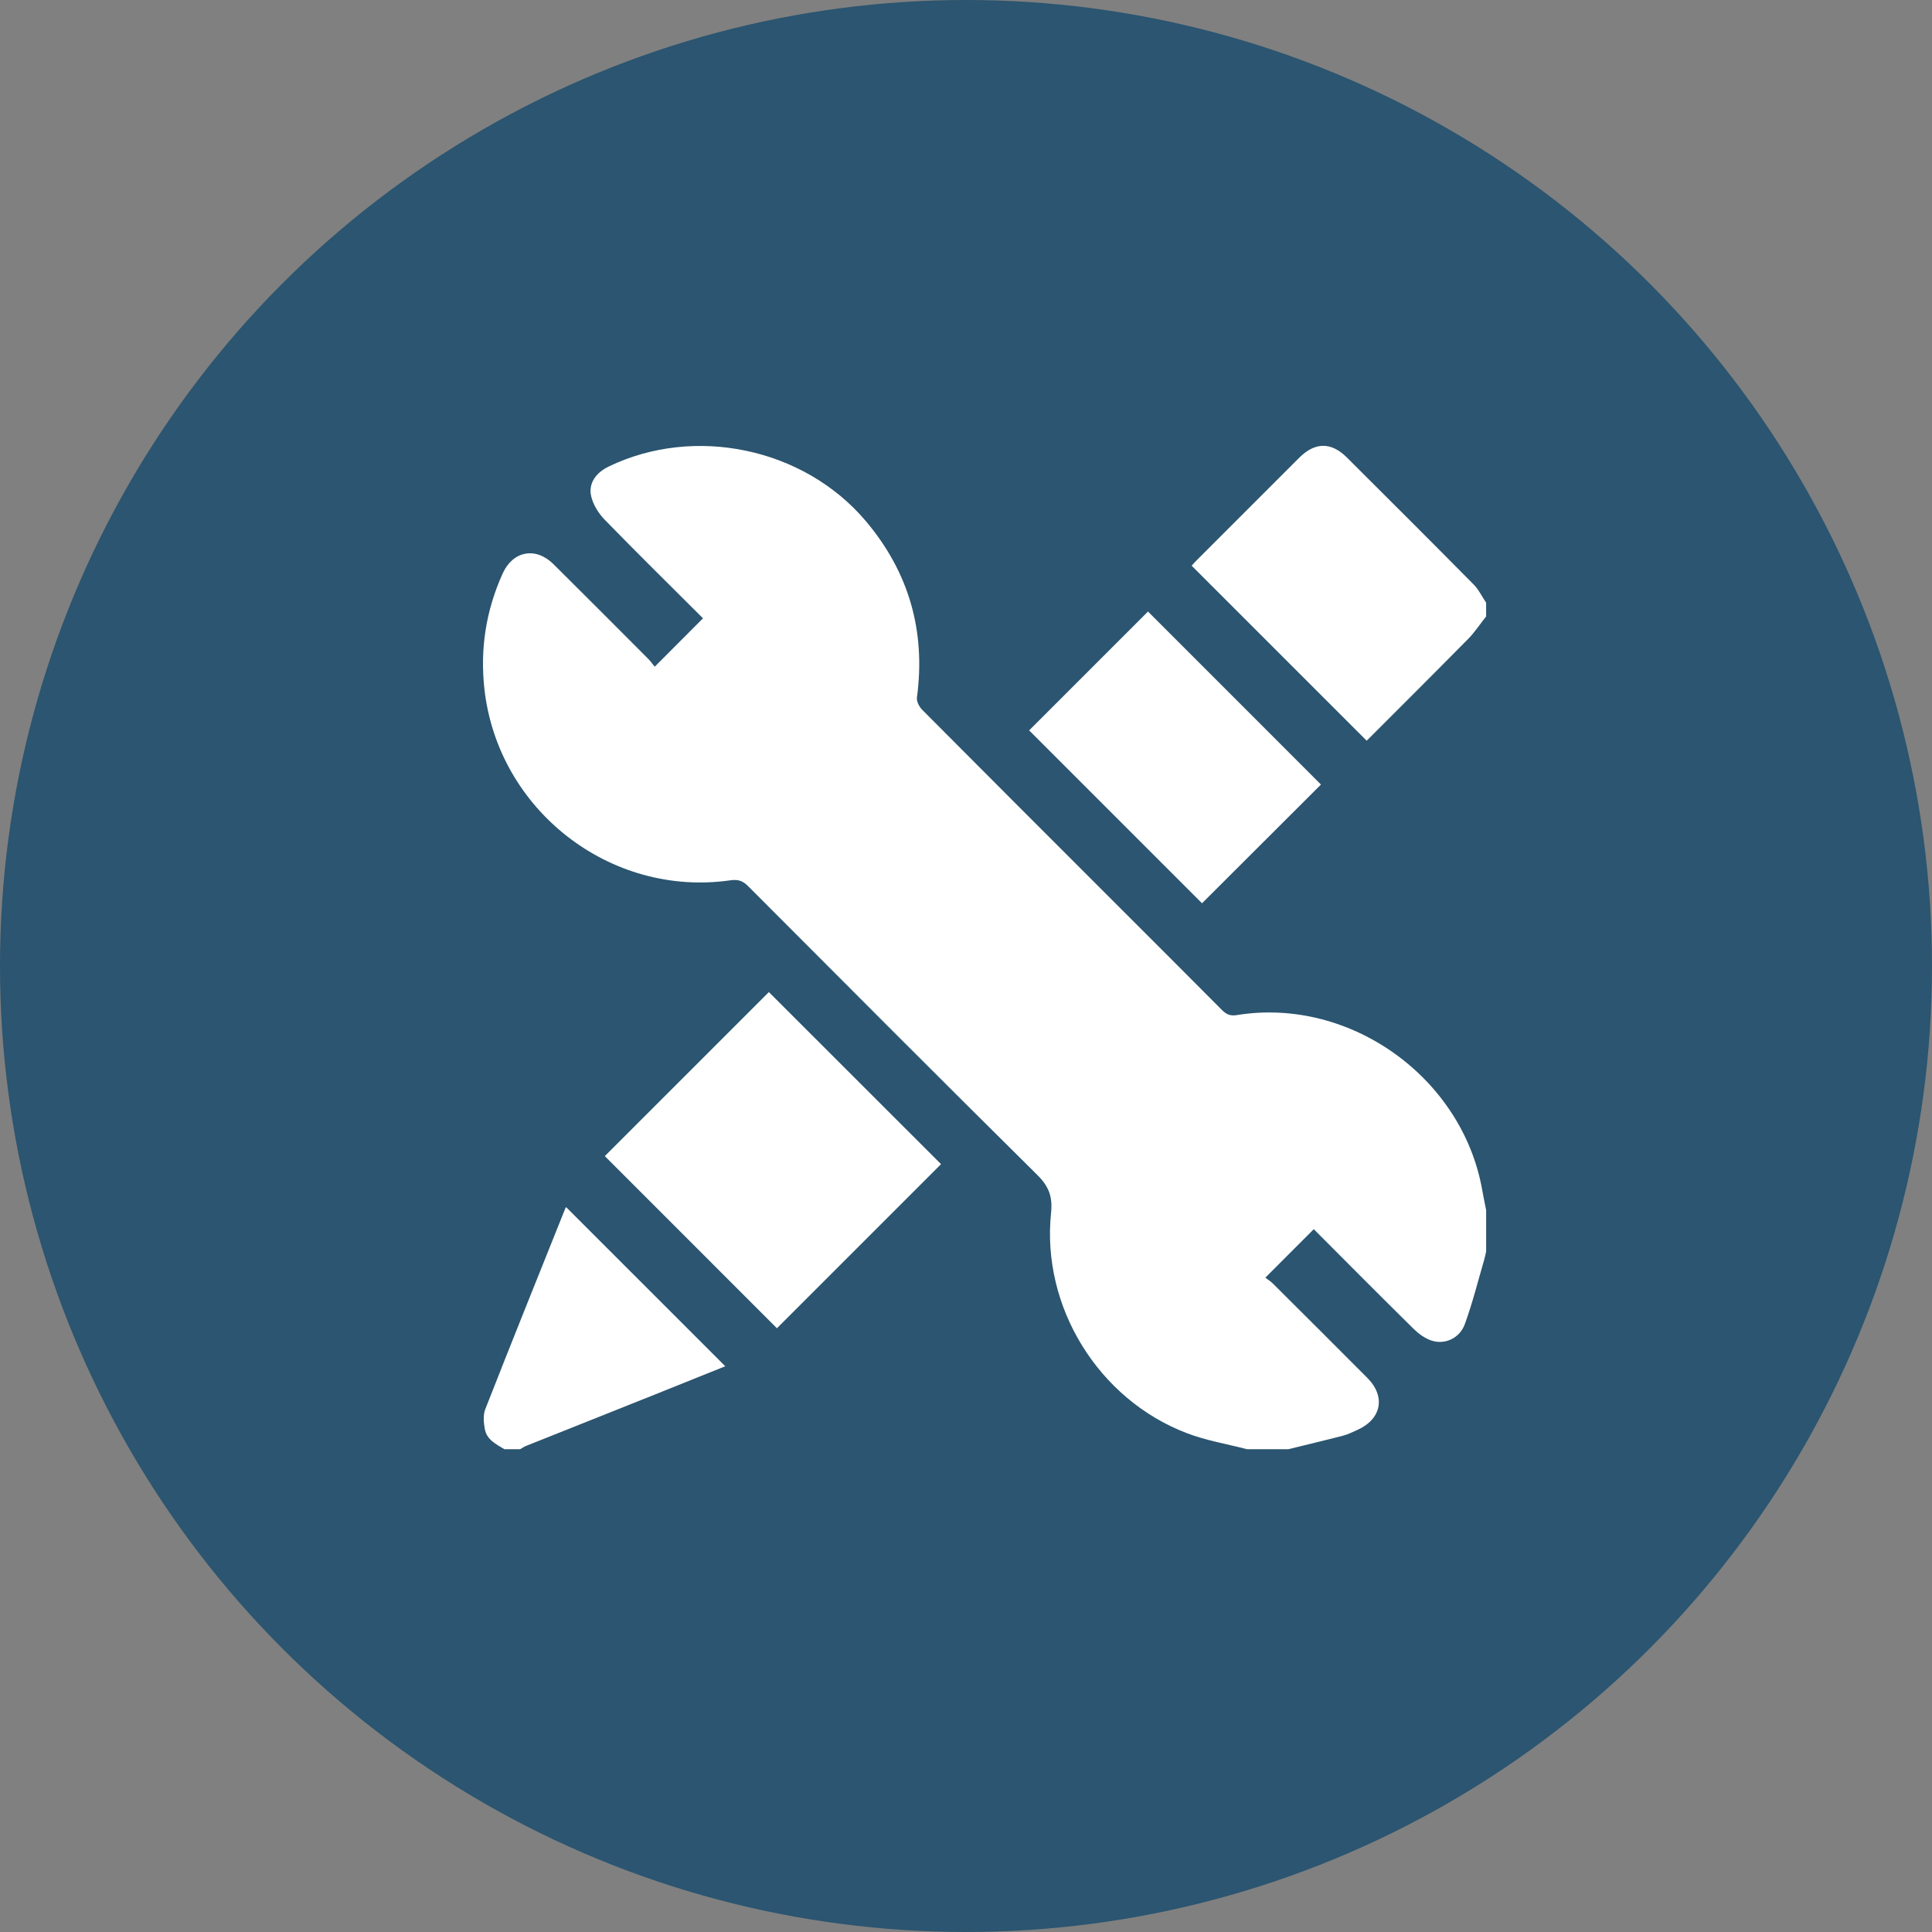 <svg xmlns="http://www.w3.org/2000/svg" width="60" height="60" viewBox="0 0 60 60" fill="none"><rect x="0" y="0" width="60" height="60" fill="#808080" stroke="none"/><circle cx="30" cy="30" r="30" fill="#2B5570"></circle><g clip-path="url(#clip0_1021_1995)"><path d="M38.73 45.007C38.106 44.845 37.462 44.738 36.863 44.51C34.114 43.464 32.336 40.585 32.642 37.666C32.694 37.163 32.571 36.842 32.215 36.49C29.21 33.516 26.226 30.52 23.24 27.527C23.076 27.363 22.934 27.302 22.688 27.338C18.951 27.877 15.463 25.155 15.044 21.398C14.905 20.147 15.094 18.954 15.61 17.812C15.928 17.106 16.637 16.974 17.188 17.52C18.175 18.498 19.154 19.483 20.136 20.466C20.214 20.545 20.277 20.639 20.332 20.706C20.85 20.187 21.334 19.701 21.832 19.202C20.825 18.196 19.791 17.181 18.781 16.142C18.587 15.943 18.417 15.67 18.358 15.405C18.269 15.009 18.509 14.679 18.905 14.488C21.573 13.2 24.965 13.911 26.883 16.176C28.227 17.765 28.754 19.597 28.476 21.664C28.46 21.782 28.547 21.95 28.64 22.043C30.612 24.028 32.593 26.005 34.572 27.985C35.697 29.11 36.825 30.234 37.946 31.364C38.086 31.505 38.209 31.558 38.42 31.523C41.924 30.958 45.419 33.462 46.033 36.965C46.069 37.171 46.113 37.377 46.154 37.583V38.861C46.134 38.948 46.118 39.037 46.093 39.123C45.898 39.791 45.729 40.469 45.492 41.121C45.331 41.565 44.863 41.773 44.449 41.63C44.248 41.562 44.055 41.421 43.901 41.269C42.854 40.238 41.819 39.194 40.8 38.173C40.303 38.67 39.818 39.156 39.296 39.679C39.364 39.731 39.461 39.791 39.539 39.87C40.517 40.843 41.493 41.817 42.466 42.794C43.039 43.37 42.905 44.068 42.16 44.405C42.013 44.472 41.865 44.545 41.71 44.586C41.145 44.733 40.576 44.867 40.008 45.007H38.73H38.73Z" fill="white"></path><path d="M46.153 19.143C45.967 19.378 45.801 19.633 45.592 19.845C44.539 20.913 43.475 21.971 42.444 23.004C40.631 21.191 38.828 19.389 37.008 17.569C37.024 17.551 37.081 17.483 37.143 17.421C38.211 16.352 39.279 15.284 40.348 14.216C40.839 13.725 41.341 13.721 41.831 14.21C43.145 15.52 44.459 16.83 45.764 18.15C45.923 18.311 46.025 18.527 46.153 18.718V19.144V19.143Z" fill="white"></path><path d="M15.666 45.007C15.407 44.852 15.117 44.712 15.057 44.382C15.02 44.181 15 43.945 15.071 43.763C15.888 41.68 16.724 39.605 17.556 37.528C17.566 37.502 17.588 37.481 17.582 37.489C19.226 39.133 20.869 40.775 22.524 42.43C21.823 42.712 21.094 43.006 20.364 43.298C19.02 43.835 17.675 44.37 16.331 44.907C16.268 44.932 16.212 44.973 16.153 45.006H15.667L15.666 45.007Z" fill="white"></path><path d="M29.224 36.154C27.515 37.863 25.81 39.568 24.128 41.25C22.346 39.468 20.549 37.67 18.783 35.904C20.46 34.228 22.176 32.511 23.878 30.81C25.632 32.563 27.431 34.361 29.225 36.154H29.224Z" fill="white"></path><path d="M41.024 24.365C39.798 25.589 38.55 26.835 37.33 28.052C35.546 26.268 33.744 24.465 31.961 22.683C33.168 21.476 34.419 20.224 35.652 18.992C37.428 20.769 39.231 22.573 41.024 24.365Z" fill="white"></path></g><defs><clipPath id="clip0_1021_1995"><rect width="31.154" height="31.161" fill="white" transform="translate(15 13.846)"></rect></clipPath></defs></svg>